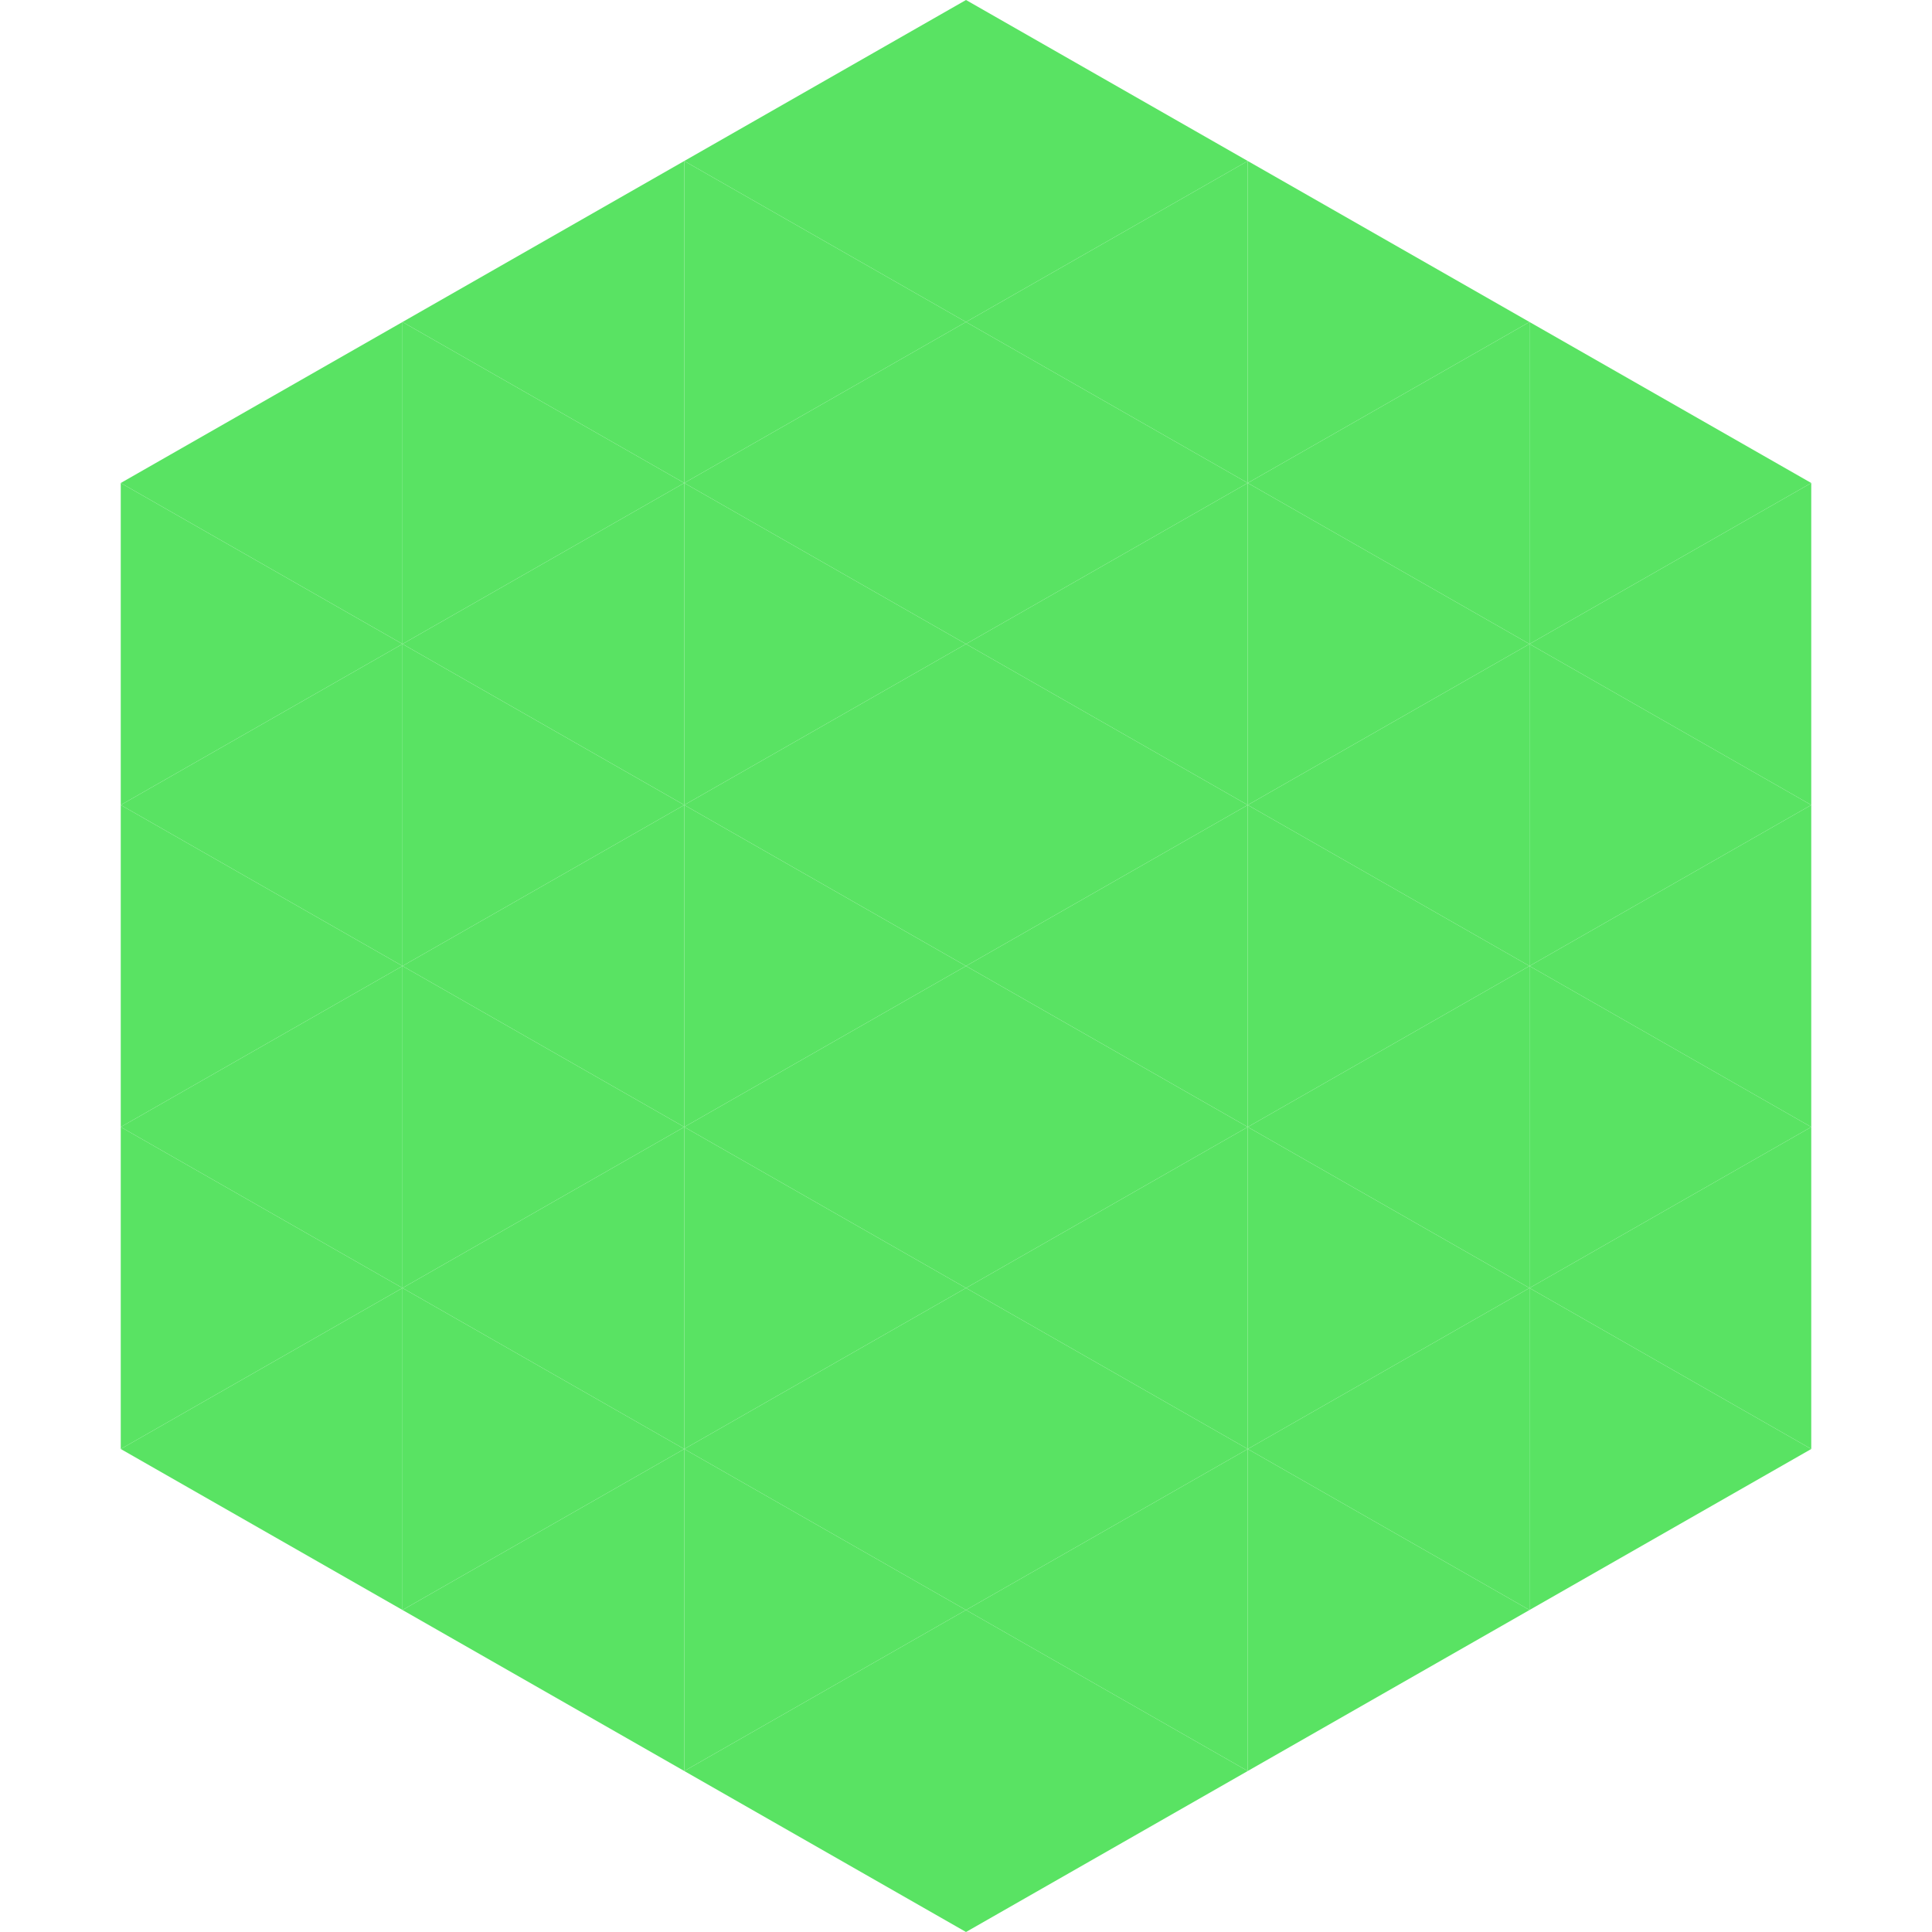 <?xml version="1.0"?>
<!-- Generated by SVGo -->
<svg width="240" height="240"
     xmlns="http://www.w3.org/2000/svg"
     xmlns:xlink="http://www.w3.org/1999/xlink">
<polygon points="50,40 15,60 50,80" style="fill:rgb(89,227,99)" />
<polygon points="190,40 225,60 190,80" style="fill:rgb(89,227,99)" />
<polygon points="15,60 50,80 15,100" style="fill:rgb(89,227,99)" />
<polygon points="225,60 190,80 225,100" style="fill:rgb(89,227,99)" />
<polygon points="50,80 15,100 50,120" style="fill:rgb(89,227,99)" />
<polygon points="190,80 225,100 190,120" style="fill:rgb(89,227,99)" />
<polygon points="15,100 50,120 15,140" style="fill:rgb(89,227,99)" />
<polygon points="225,100 190,120 225,140" style="fill:rgb(89,227,99)" />
<polygon points="50,120 15,140 50,160" style="fill:rgb(89,227,99)" />
<polygon points="190,120 225,140 190,160" style="fill:rgb(89,227,99)" />
<polygon points="15,140 50,160 15,180" style="fill:rgb(89,227,99)" />
<polygon points="225,140 190,160 225,180" style="fill:rgb(89,227,99)" />
<polygon points="50,160 15,180 50,200" style="fill:rgb(89,227,99)" />
<polygon points="190,160 225,180 190,200" style="fill:rgb(89,227,99)" />
<polygon points="15,180 50,200 15,220" style="fill:rgb(255,255,255); fill-opacity:0" />
<polygon points="225,180 190,200 225,220" style="fill:rgb(255,255,255); fill-opacity:0" />
<polygon points="50,0 85,20 50,40" style="fill:rgb(255,255,255); fill-opacity:0" />
<polygon points="190,0 155,20 190,40" style="fill:rgb(255,255,255); fill-opacity:0" />
<polygon points="85,20 50,40 85,60" style="fill:rgb(89,227,99)" />
<polygon points="155,20 190,40 155,60" style="fill:rgb(89,227,99)" />
<polygon points="50,40 85,60 50,80" style="fill:rgb(89,227,99)" />
<polygon points="190,40 155,60 190,80" style="fill:rgb(89,227,99)" />
<polygon points="85,60 50,80 85,100" style="fill:rgb(89,227,99)" />
<polygon points="155,60 190,80 155,100" style="fill:rgb(89,227,99)" />
<polygon points="50,80 85,100 50,120" style="fill:rgb(89,227,99)" />
<polygon points="190,80 155,100 190,120" style="fill:rgb(89,227,99)" />
<polygon points="85,100 50,120 85,140" style="fill:rgb(89,227,99)" />
<polygon points="155,100 190,120 155,140" style="fill:rgb(89,227,99)" />
<polygon points="50,120 85,140 50,160" style="fill:rgb(89,227,99)" />
<polygon points="190,120 155,140 190,160" style="fill:rgb(89,227,99)" />
<polygon points="85,140 50,160 85,180" style="fill:rgb(89,227,99)" />
<polygon points="155,140 190,160 155,180" style="fill:rgb(89,227,99)" />
<polygon points="50,160 85,180 50,200" style="fill:rgb(89,227,99)" />
<polygon points="190,160 155,180 190,200" style="fill:rgb(89,227,99)" />
<polygon points="85,180 50,200 85,220" style="fill:rgb(89,227,99)" />
<polygon points="155,180 190,200 155,220" style="fill:rgb(89,227,99)" />
<polygon points="120,0 85,20 120,40" style="fill:rgb(89,227,99)" />
<polygon points="120,0 155,20 120,40" style="fill:rgb(89,227,99)" />
<polygon points="85,20 120,40 85,60" style="fill:rgb(89,227,99)" />
<polygon points="155,20 120,40 155,60" style="fill:rgb(89,227,99)" />
<polygon points="120,40 85,60 120,80" style="fill:rgb(89,227,99)" />
<polygon points="120,40 155,60 120,80" style="fill:rgb(89,227,99)" />
<polygon points="85,60 120,80 85,100" style="fill:rgb(89,227,99)" />
<polygon points="155,60 120,80 155,100" style="fill:rgb(89,227,99)" />
<polygon points="120,80 85,100 120,120" style="fill:rgb(89,227,99)" />
<polygon points="120,80 155,100 120,120" style="fill:rgb(89,227,99)" />
<polygon points="85,100 120,120 85,140" style="fill:rgb(89,227,99)" />
<polygon points="155,100 120,120 155,140" style="fill:rgb(89,227,99)" />
<polygon points="120,120 85,140 120,160" style="fill:rgb(89,227,99)" />
<polygon points="120,120 155,140 120,160" style="fill:rgb(89,227,99)" />
<polygon points="85,140 120,160 85,180" style="fill:rgb(89,227,99)" />
<polygon points="155,140 120,160 155,180" style="fill:rgb(89,227,99)" />
<polygon points="120,160 85,180 120,200" style="fill:rgb(89,227,99)" />
<polygon points="120,160 155,180 120,200" style="fill:rgb(89,227,99)" />
<polygon points="85,180 120,200 85,220" style="fill:rgb(89,227,99)" />
<polygon points="155,180 120,200 155,220" style="fill:rgb(89,227,99)" />
<polygon points="120,200 85,220 120,240" style="fill:rgb(89,227,99)" />
<polygon points="120,200 155,220 120,240" style="fill:rgb(89,227,99)" />
<polygon points="85,220 120,240 85,260" style="fill:rgb(255,255,255); fill-opacity:0" />
<polygon points="155,220 120,240 155,260" style="fill:rgb(255,255,255); fill-opacity:0" />
</svg>
